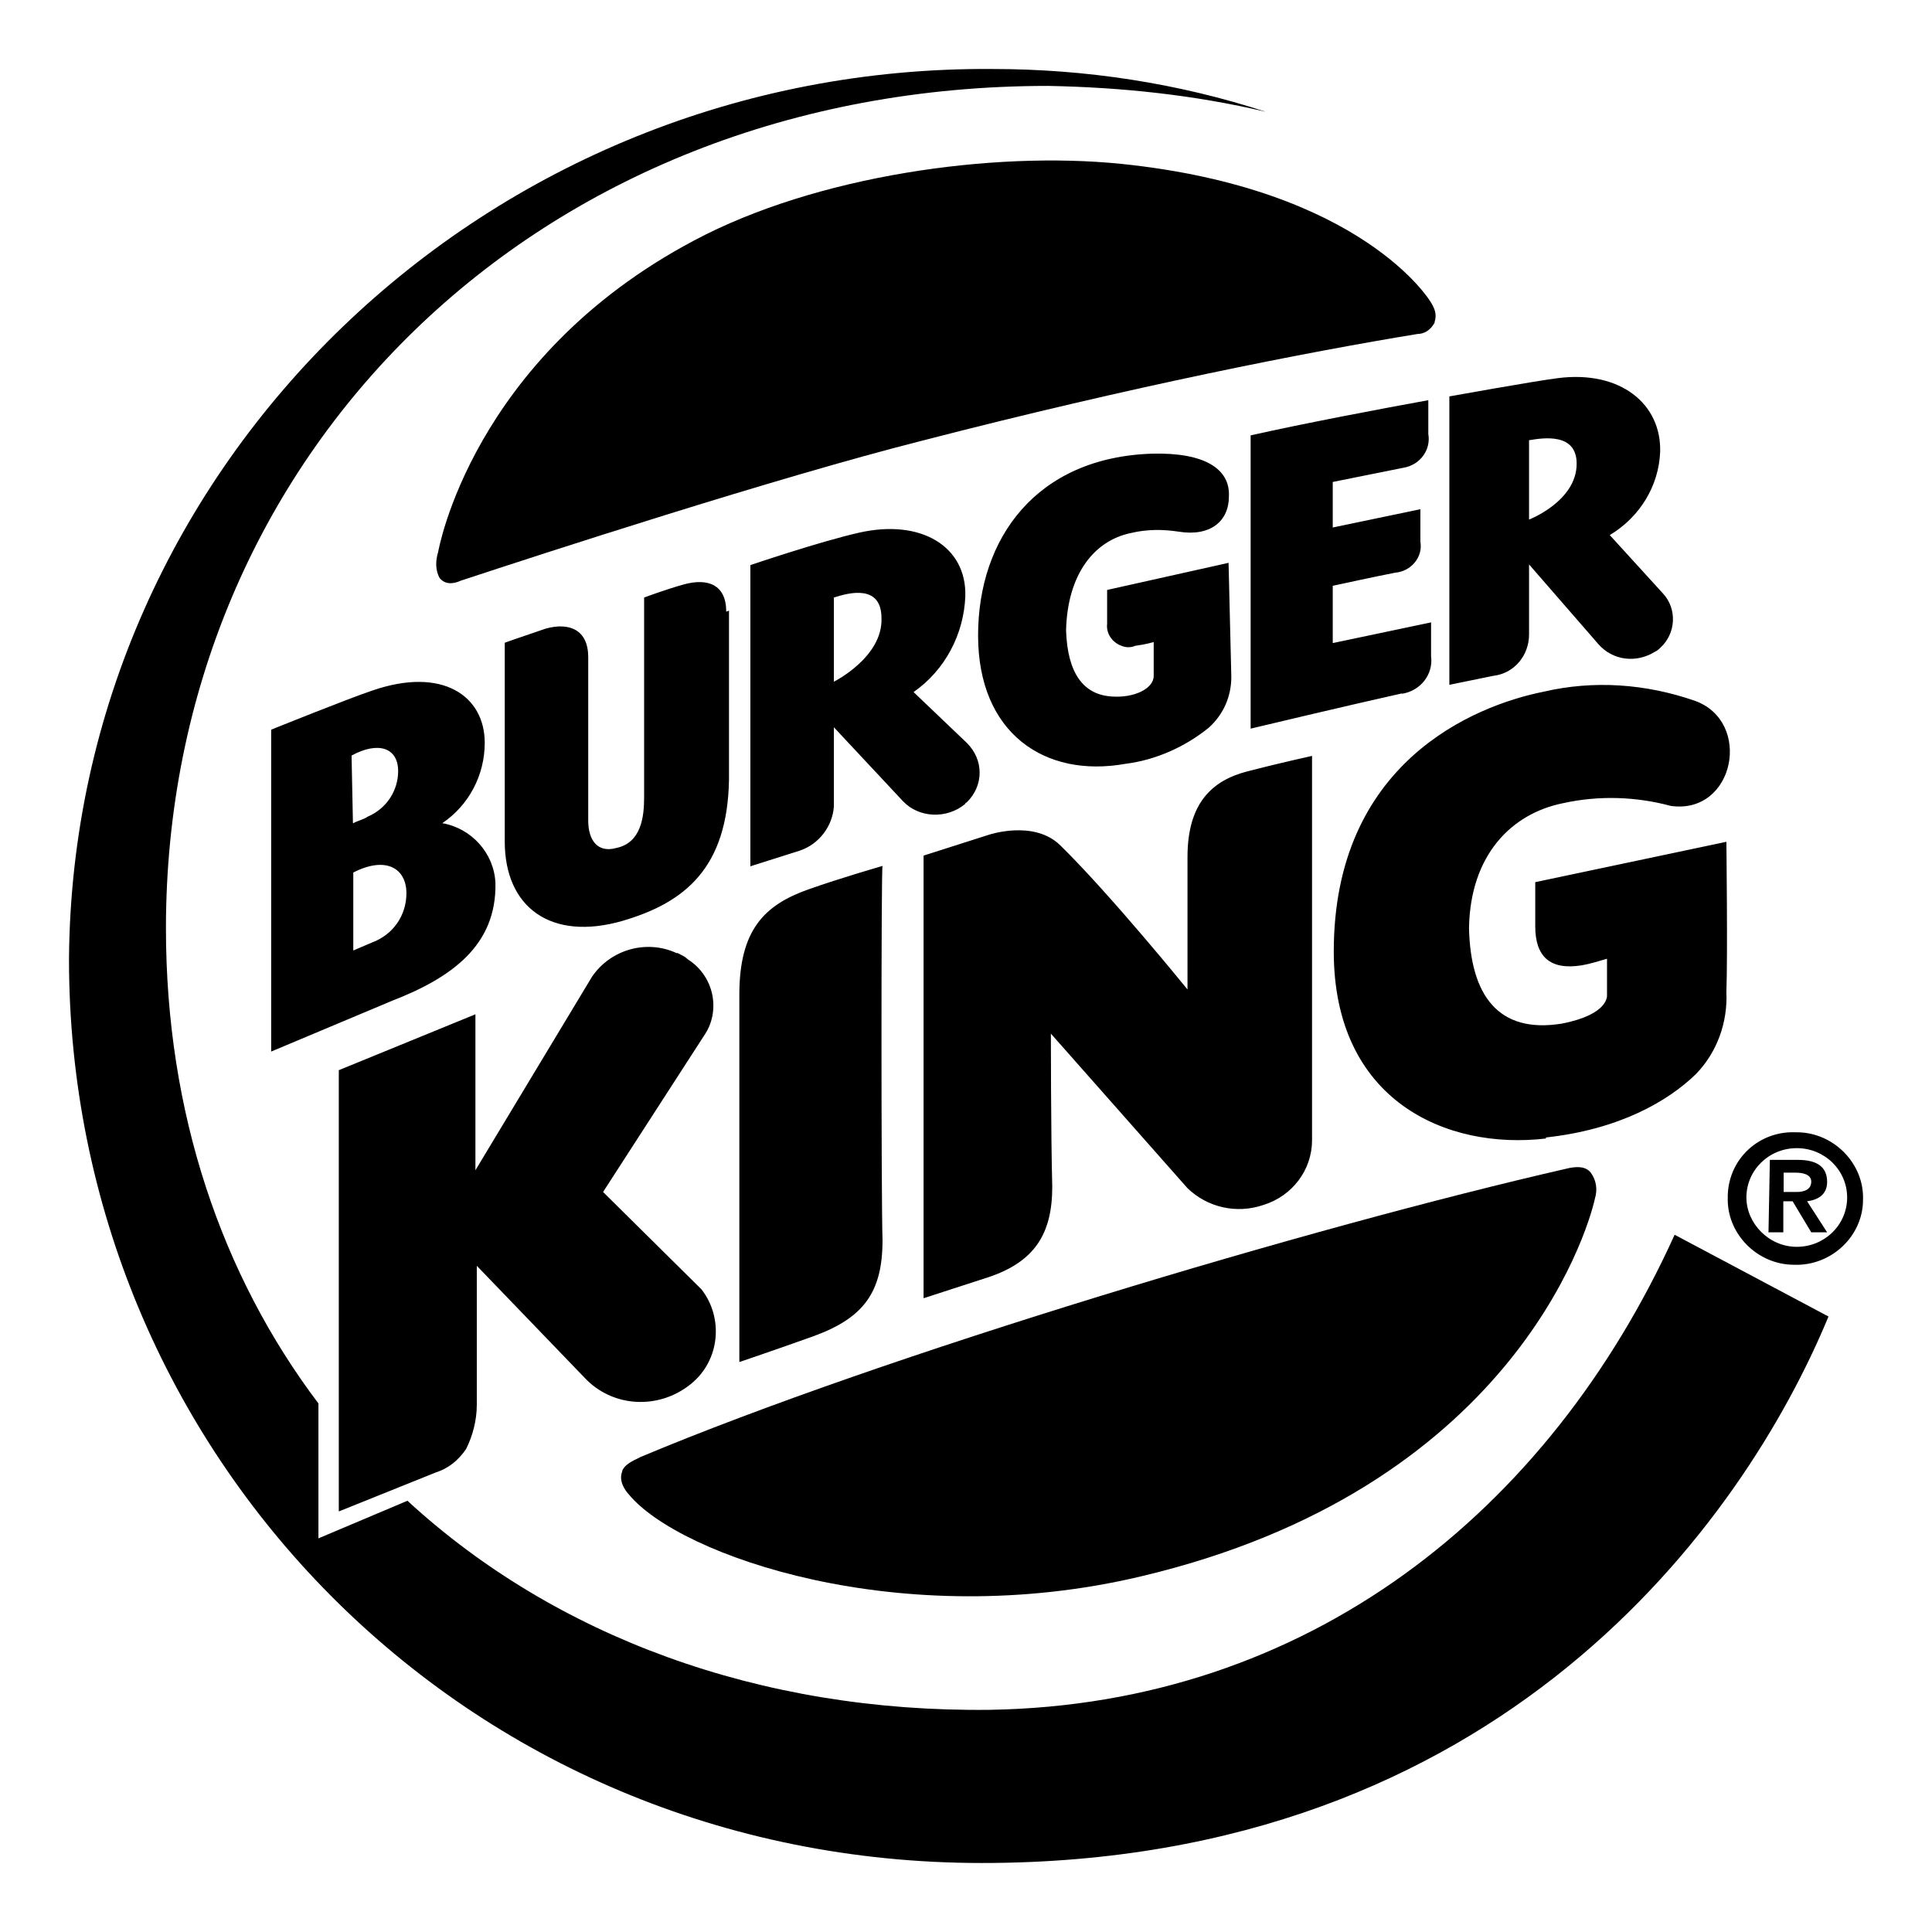 <?xml version="1.0" encoding="UTF-8"?><svg id="aq" xmlns="http://www.w3.org/2000/svg" viewBox="0 0 56 56"><g id="ar"><g id="as"><path id="at" d="m48.54,35.79c-3.65,8.05-10.65,13.62-19.85,13.77-6.69.08-12.62-2.14-16.88-6.06l-2.58,1.09v-3.91c-2.81-3.72-4.42-8.43-4.42-13.77C4.81,13.25,15.5,2.49,30.38,2.49c2.12.04,4.23.26,6.31.75-2.54-.83-5.23-1.24-7.92-1.24C14.12,1.89,2.12,13.44,2,27.77v.04c0,14.26,11.42,26.19,26.46,26.19s22.08-9.9,24.54-15.84l-4.46-2.37"/><g id="au"><path id="av" d="m41.58,9.34c.08-.23,0-.41-.12-.6,0,0-1.96-3.27-8.96-3.99-3.73-.38-8.85.34-12.38,2.22-6.46,3.42-7.42,9.03-7.42,9.03-.08.26-.08.53.04.75.15.19.38.19.62.08,2.27-.75,9.08-2.97,13.38-4.06,6.12-1.58,11.12-2.56,14.35-3.09.19,0,.38-.11.5-.34"/><path id="aw" d="m18.04,42.64c-.15.34.19.68.19.68,1.46,1.77,7.88,4.03,14.85,2.37,10.65-2.52,12.92-9.9,13.15-10.95.08-.26.04-.53-.12-.75-.15-.19-.42-.19-.73-.11-7.38,1.69-19.73,5.38-26.81,8.35-.31.15-.46.23-.54.41"/></g><path id="ax" d="m44.81,32.97c2.12-.23,3.54-1.05,4.35-1.84.62-.64.92-1.51.88-2.37.04-1.05,0-4.36,0-4.36l-5.54,1.17v1.28c0,.87.42,1.28,1.35,1.13.23-.04.46-.11.73-.19v1.05s.08.56-1.31.83c-1.85.3-2.65-.83-2.69-2.78.04-2.11,1.23-3.31,2.73-3.61,1.04-.23,2.12-.19,3.12.08,1.85.26,2.38-2.45.69-3.05-1.42-.49-2.92-.6-4.38-.26-2.04.41-6.08,2.07-6.08,7.53,0,4.33,3.27,5.76,6.15,5.42m-18.04,4.63l1.85-.6c1.38-.45,1.88-1.28,1.88-2.63-.04-1.51-.04-4.44-.04-4.44l3.96,4.48c.58.56,1.42.75,2.19.49.85-.26,1.42-1.02,1.42-1.88v-11.14s-1.04.23-1.88.45c-1,.26-1.73.9-1.73,2.48v3.84s-2.23-2.75-3.69-4.18c-.77-.75-2.08-.3-2.08-.3l-1.88.6v12.83m-1.19-12.53s-1.19.34-2.15.68c-1.27.45-2,1.17-2,3.05v10.65s1.12-.38,2.15-.75c1.46-.53,2-1.28,2-2.78-.04-1.28-.04-10.84,0-10.84m-5.96,2.52c-.88-.41-1.92-.11-2.46.68l-3.38,5.61v-4.52l-3.96,1.62v12.79l2.81-1.13c.35-.11.65-.34.88-.68.19-.38.31-.83.31-1.28v-4.03l3.12,3.24c.81.87,2.15.94,3.08.19.85-.68.96-1.92.31-2.75l-2.85-2.82,2.92-4.52c.5-.71.31-1.73-.46-2.22-.08-.08-.15-.11-.31-.19m-7.85-1.73c0-.71-.58-1.09-1.54-.6v2.26l.54-.23c.62-.23,1-.79,1-1.43m-1.54-2.03c.15-.08.31-.11.42-.19.54-.23.88-.75.88-1.32,0-.68-.58-.87-1.35-.45l.04,1.96Zm4.12,1.73c.04,1.81-1.27,2.75-3,3.42l-3.5,1.47v-9.33s2.23-.9,2.92-1.13c2.04-.71,3.27.15,3.27,1.51,0,.94-.46,1.81-1.23,2.33.85.15,1.5.87,1.54,1.73m6.69-7.86c0-.79-.54-.98-1.23-.79-.54.15-1.15.38-1.15.38v5.79c0,.56-.08,1.32-.81,1.47-.54.15-.81-.23-.81-.79v-4.74c0-.79-.54-1.02-1.23-.83-.77.26-1.19.41-1.19.41v5.76c0,1.92,1.35,2.9,3.42,2.3,1.81-.53,3.04-1.54,3.08-4.1v-4.89m19.5,2.41c.54-.08.92-.56.85-1.09v-.98l-2.85.6v-1.66s1.38-.3,1.81-.38c.46-.04.81-.45.73-.9h0v-.94l-2.54.53v-1.32l2.04-.41c.5-.08.81-.53.73-.98v-.98c-1.27.23-3.65.68-5.15,1.02v8.5s2.85-.68,4.38-1.02m-16.46-.34s1.42-.71,1.38-1.84c0-.98-.92-.75-1.38-.6v2.45Zm0,1.32v2.3c-.04.56-.42,1.09-1,1.28h0l-1.42.45v-8.73s2-.68,3.15-.94c1.81-.41,3.12.41,3.08,1.84-.04,1.09-.58,2.14-1.5,2.78l1.54,1.47c.5.49.5,1.24,0,1.73,0,0-.04,0-.04.04-.54.45-1.35.41-1.81-.08l-2-2.14m20.15-6.02s1.38-.53,1.38-1.62c0-.9-.96-.75-1.38-.68v2.3Zm-2.31,4.82v-8.39s2.5-.45,3.15-.53c1.81-.23,3,.75,2.96,2.14-.04.98-.58,1.88-1.46,2.41l1.54,1.69c.42.45.38,1.17-.08,1.58-.04.04-.08.08-.15.11-.54.34-1.23.26-1.65-.23l-2-2.3v2.03c0,.6-.42,1.13-1.04,1.2l-1.27.26m-6.38-3.54l-3.54.79v.98c-.04.34.23.64.58.68.08,0,.15,0,.23-.04.31-.04.54-.11.54-.11v.98c0,.38-.58.64-1.19.6-.85-.04-1.31-.68-1.35-1.92.04-1.62.81-2.6,1.88-2.82.46-.11.92-.11,1.38-.04.92.15,1.46-.3,1.46-1.02.04-.79-.69-1.28-2.23-1.24-3.35.11-5.04,2.45-5.04,5.27s1.92,4.14,4.27,3.72c.88-.11,1.73-.49,2.42-1.05.42-.38.65-.9.65-1.47l-.08-3.31m16.08,17.68h.35c.19,0,.46.04.46.26s-.19.3-.42.3h-.38v-.56Zm-.42,1.73h.42v-.9h.27l.54.9h.46l-.58-.9c.31-.04.58-.19.58-.56,0-.45-.31-.64-.85-.64h-.81l-.04,2.11Zm-1.19-1.02c-.04,1.05.85,1.96,1.92,1.96,1.08.04,2-.83,2-1.88.04-1.05-.85-1.96-1.92-1.96h-.04c-1.04-.04-1.92.75-1.96,1.81,0,0,0,.04,0,.08m.54,0c0-.79.65-1.43,1.46-1.43s1.46.64,1.46,1.43h0c0,.79-.65,1.43-1.46,1.43s-1.46-.68-1.46-1.43h0"/></g></g></svg>